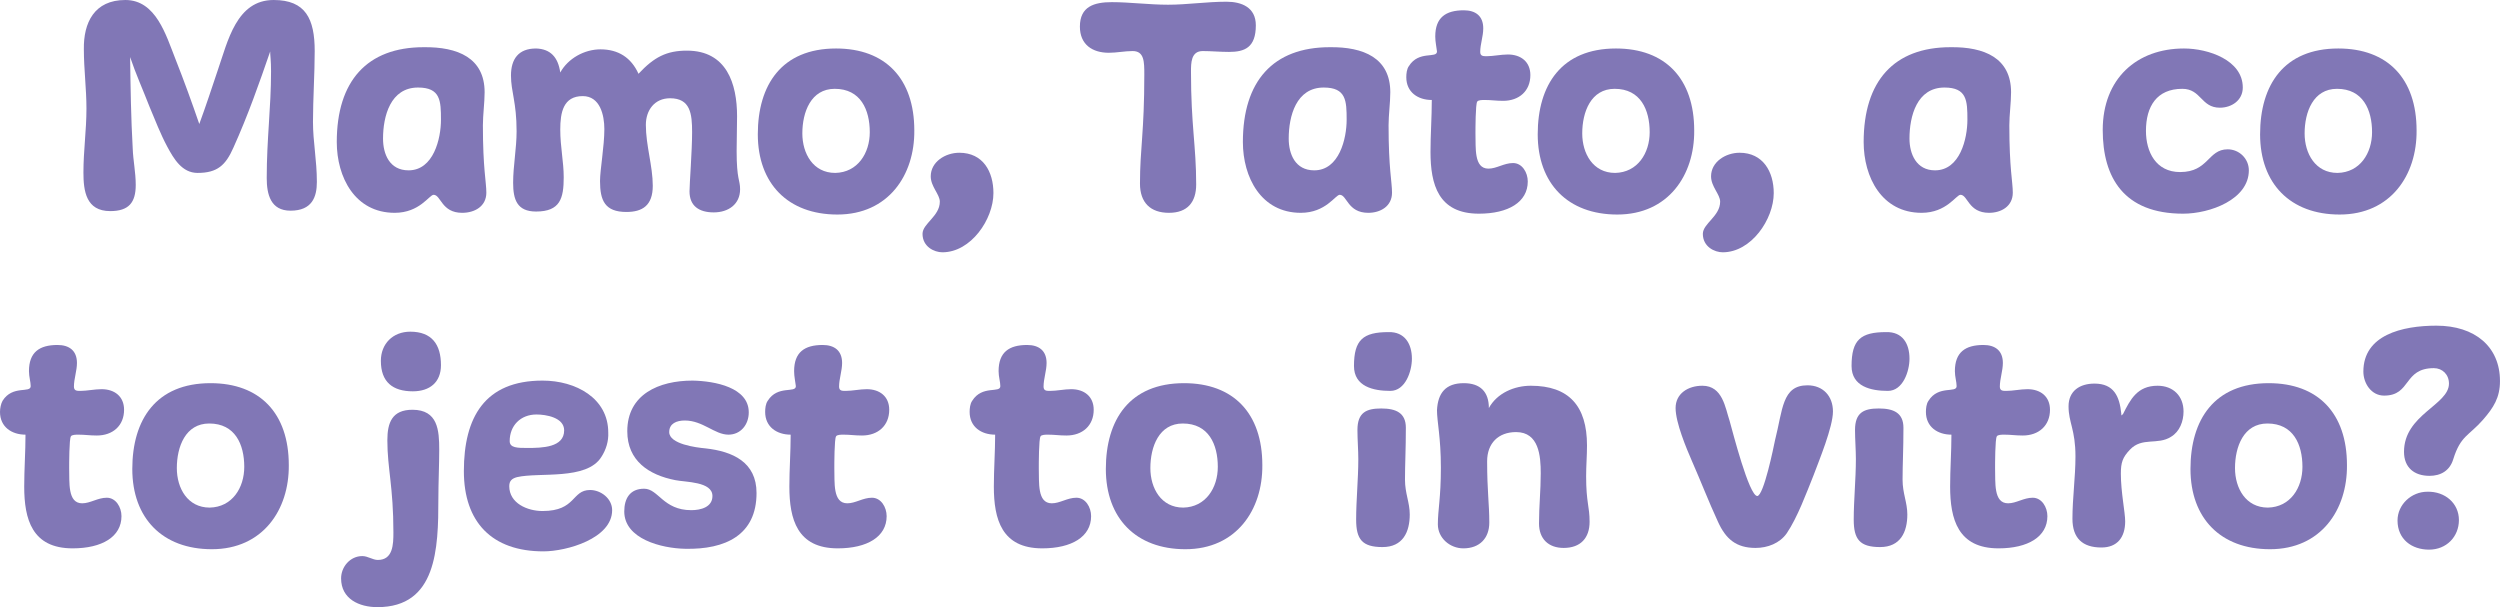 <svg xmlns="http://www.w3.org/2000/svg" width="210" height="51" viewBox="0 0 210 51" fill="none"><path d="M10.53 0C13.108 0 13.944 2.955 14.743 4.974C15.469 6.812 16.122 8.614 16.74 10.416C17.285 8.939 17.793 7.389 18.301 5.875C19.137 3.46 19.863 0 22.986 0C25.673 0 26.435 1.586 26.435 4.289C26.435 6.199 26.29 8.362 26.29 10.236C26.29 11.93 26.617 13.444 26.617 15.282C26.617 16.544 26.218 17.697 24.402 17.697C22.732 17.697 22.405 16.327 22.405 14.958C22.405 11.642 22.768 9.083 22.768 5.983C22.768 5.082 22.695 4.649 22.695 4.325C21.787 6.956 20.843 9.659 19.608 12.399C18.955 13.876 18.265 14.525 16.595 14.525C15.287 14.525 14.597 13.336 14.053 12.326C13.472 11.245 13.036 10.092 12.564 8.975C12.019 7.569 11.402 6.199 10.93 4.794C10.966 7.389 11.002 9.876 11.148 12.471C11.184 13.48 11.402 14.489 11.402 15.534C11.402 17.012 10.821 17.733 9.259 17.733C7.226 17.733 7.008 16.039 7.008 14.489C7.008 12.651 7.262 10.957 7.262 9.119C7.262 7.461 7.044 5.803 7.044 4.145C7.008 1.91 7.916 0 10.53 0Z" fill="#8177B6"></path><path d="M40.708 7.749C40.708 8.614 40.563 9.659 40.563 10.524C40.563 14.165 40.853 15.282 40.853 16.183C40.853 17.336 39.873 17.877 38.82 17.877C37.077 17.877 37.041 16.363 36.423 16.363C36.06 16.363 35.261 17.877 33.155 17.877C29.814 17.877 28.289 14.886 28.289 11.93C28.289 6.812 30.831 3.965 35.588 3.965C38.457 3.929 40.708 4.866 40.708 7.749ZM34.317 14.309C36.423 14.309 37.041 11.642 37.041 10.056C37.041 8.47 37.004 7.353 35.116 7.353C32.792 7.353 32.175 9.767 32.175 11.642C32.175 12.939 32.719 14.309 34.317 14.309Z" fill="#8177B6"></path><path d="M47.062 6.091C47.715 4.902 49.095 4.145 50.439 4.145C51.928 4.145 53.017 4.83 53.634 6.199C54.942 4.794 55.995 4.253 57.701 4.253C61.042 4.253 61.914 7.028 61.914 9.767C61.914 10.524 61.877 11.93 61.877 12.687C61.877 15.102 62.168 15.102 62.168 15.895C62.168 17.156 61.188 17.841 59.953 17.841C58.718 17.841 57.919 17.3 57.919 16.075C57.919 15.462 58.137 12.651 58.137 11.101C58.137 9.551 57.992 8.254 56.285 8.254C54.978 8.254 54.252 9.263 54.252 10.488C54.252 12.218 54.833 13.948 54.833 15.606C54.833 17.264 53.961 17.805 52.617 17.805C50.802 17.805 50.402 16.832 50.402 15.21C50.402 14.273 50.766 12.29 50.766 10.849C50.766 9.659 50.402 8.073 48.95 8.073C47.316 8.073 47.062 9.443 47.062 10.885C47.062 12.326 47.352 13.588 47.352 14.886C47.352 16.652 47.062 17.769 45.028 17.769C43.43 17.769 43.103 16.76 43.103 15.354C43.103 13.948 43.394 12.471 43.394 11.029C43.394 8.578 42.922 7.713 42.922 6.343C42.922 4.974 43.539 4.073 45.028 4.073C46.226 4.109 46.88 4.794 47.062 6.091Z" fill="#8177B6"></path><path d="M70.338 18.021C66.198 18.021 63.656 15.426 63.656 11.281C63.656 7.136 65.653 4.073 70.229 4.073C74.369 4.073 76.802 6.596 76.802 10.957C76.838 14.705 74.623 18.021 70.338 18.021ZM73.061 11.101C73.061 9.227 72.299 7.461 70.12 7.461C68.123 7.461 67.397 9.407 67.397 11.209C67.397 12.903 68.304 14.525 70.156 14.525C72.045 14.489 73.061 12.867 73.061 11.101Z" fill="#8177B6"></path><path d="M83.448 16.219C83.448 18.418 81.559 21.193 79.163 21.193C78.473 21.193 77.492 20.724 77.492 19.643C77.492 18.778 78.945 18.165 78.945 16.94C78.945 16.327 78.182 15.678 78.182 14.813C78.182 13.588 79.417 12.831 80.579 12.831C82.576 12.831 83.448 14.417 83.448 16.219Z" fill="#8177B6"></path><path d="M98.192 17.877C96.63 17.877 95.758 17.012 95.758 15.426C95.758 12.471 96.122 11.137 96.122 6.271C96.122 5.19 96.122 4.289 95.141 4.289C94.487 4.289 93.798 4.433 93.144 4.433C91.764 4.433 90.711 3.748 90.711 2.235C90.711 0.541 91.909 0.18 93.398 0.18C94.887 0.18 96.521 0.396 98.119 0.396C99.717 0.396 101.351 0.144 103.021 0.144C104.292 0.144 105.49 0.613 105.49 2.127C105.49 4.001 104.546 4.361 103.239 4.361C102.513 4.361 101.714 4.289 101.024 4.289C100.043 4.289 100.043 5.298 100.043 6.019C100.043 10.597 100.479 12.218 100.479 15.498C100.479 16.976 99.753 17.877 98.192 17.877Z" fill="#8177B6"></path><path d="M116.785 7.749C116.785 8.614 116.64 9.659 116.64 10.524C116.64 14.165 116.93 15.282 116.93 16.183C116.93 17.336 115.95 17.877 114.933 17.877C113.19 17.877 113.154 16.363 112.537 16.363C112.173 16.363 111.375 17.877 109.268 17.877C105.928 17.877 104.402 14.886 104.402 11.93C104.402 6.812 106.944 3.965 111.701 3.965C114.534 3.929 116.785 4.866 116.785 7.749ZM110.394 14.309C112.5 14.309 113.118 11.642 113.118 10.056C113.118 8.47 113.081 7.353 111.193 7.353C108.869 7.353 108.252 9.767 108.252 11.642C108.252 12.939 108.796 14.309 110.394 14.309Z" fill="#8177B6"></path><path d="M120.562 3.064C120.562 1.478 121.433 0.865 122.959 0.865C123.939 0.865 124.593 1.334 124.593 2.379C124.593 3.064 124.338 3.712 124.338 4.361C124.338 4.722 124.593 4.722 124.883 4.722C125.428 4.722 126.082 4.577 126.663 4.577C127.752 4.577 128.551 5.19 128.551 6.307C128.551 7.641 127.607 8.47 126.263 8.47C125.646 8.47 125.283 8.398 124.702 8.398C124.52 8.398 124.157 8.398 124.084 8.542C123.939 8.758 123.939 10.849 123.939 11.209C123.975 12.399 123.794 14.165 125.028 14.165C125.718 14.165 126.336 13.696 127.098 13.696C127.861 13.696 128.333 14.489 128.333 15.246C128.333 16.976 126.699 17.949 124.23 17.949C120.816 17.949 120.162 15.498 120.162 12.759C120.162 11.317 120.271 9.84 120.271 8.398C119.109 8.398 118.129 7.749 118.129 6.488C118.129 6.199 118.165 5.803 118.347 5.551C119.182 4.217 120.707 4.938 120.707 4.325C120.671 3.965 120.562 3.532 120.562 3.064Z" fill="#8177B6"></path><path d="M135.85 18.021C131.71 18.021 129.168 15.426 129.168 11.281C129.168 7.136 131.165 4.073 135.741 4.073C139.88 4.073 142.313 6.596 142.313 10.957C142.35 14.705 140.135 18.021 135.85 18.021ZM138.573 11.101C138.573 9.227 137.811 7.461 135.632 7.461C133.635 7.461 132.908 9.407 132.908 11.209C132.908 12.903 133.816 14.525 135.668 14.525C137.556 14.489 138.573 12.867 138.573 11.101Z" fill="#8177B6"></path><path d="M148.994 16.219C148.994 18.418 147.106 21.193 144.709 21.193C144.02 21.193 143.039 20.724 143.039 19.643C143.039 18.778 144.492 18.165 144.492 16.94C144.492 16.327 143.729 15.678 143.729 14.813C143.729 13.588 144.964 12.831 146.126 12.831C148.087 12.831 148.994 14.417 148.994 16.219Z" fill="#8177B6"></path><path d="M168.93 7.749C168.93 8.614 168.784 9.659 168.784 10.524C168.784 14.165 169.075 15.282 169.075 16.183C169.075 17.336 168.095 17.877 167.078 17.877C165.335 17.877 165.298 16.363 164.681 16.363C164.318 16.363 163.519 17.877 161.413 17.877C158.072 17.877 156.547 14.886 156.547 11.93C156.547 6.812 159.089 3.965 163.846 3.965C166.678 3.929 168.93 4.866 168.93 7.749ZM162.539 14.309C164.645 14.309 165.262 11.642 165.262 10.056C165.262 8.47 165.226 7.353 163.337 7.353C161.013 7.353 160.396 9.767 160.396 11.642C160.396 12.939 160.977 14.309 162.539 14.309Z" fill="#8177B6"></path><path d="M188.394 7.353C188.394 8.434 187.45 9.047 186.47 9.047C184.872 9.047 184.908 7.461 183.311 7.461C181.168 7.461 180.26 8.939 180.26 10.993C180.26 12.759 181.095 14.453 183.129 14.453C185.526 14.453 185.453 12.543 187.123 12.543C188.104 12.543 188.903 13.336 188.903 14.309C188.903 16.76 185.635 17.949 183.383 17.949C178.408 17.949 176.629 14.922 176.629 10.921C176.629 6.596 179.498 4.073 183.456 4.073C185.489 4.073 188.394 5.046 188.394 7.353Z" fill="#8177B6"></path><path d="M196.529 18.021C192.39 18.021 189.848 15.426 189.848 11.281C189.848 7.136 191.845 4.073 196.42 4.073C200.56 4.073 202.993 6.596 202.993 10.957C203.029 14.705 200.814 18.021 196.529 18.021ZM199.253 11.101C199.253 9.227 198.49 7.461 196.311 7.461C194.314 7.461 193.588 9.407 193.588 11.209C193.588 12.903 194.496 14.525 196.348 14.525C198.236 14.489 199.253 12.867 199.253 11.101Z" fill="#8177B6"></path><path d="M2.433 31.177C2.433 29.591 3.305 28.978 4.83 28.978C5.81 28.978 6.464 29.447 6.464 30.492C6.464 31.141 6.21 31.825 6.21 32.474C6.21 32.835 6.464 32.835 6.754 32.835C7.299 32.835 7.953 32.691 8.534 32.691C9.623 32.691 10.422 33.303 10.422 34.42C10.422 35.754 9.478 36.583 8.134 36.583C7.517 36.583 7.154 36.511 6.573 36.511C6.391 36.511 6.028 36.511 5.955 36.655C5.81 36.871 5.81 38.962 5.81 39.322C5.846 40.512 5.665 42.278 6.9 42.278C7.589 42.278 8.207 41.809 8.969 41.809C9.732 41.809 10.204 42.602 10.204 43.359C10.204 45.089 8.57 46.062 6.101 46.062C2.687 46.062 2.034 43.611 2.034 40.872C2.034 39.43 2.142 37.953 2.142 36.511C0.98 36.511 0 35.862 0 34.601C0 34.312 0.073 33.916 0.218 33.664C1.053 32.33 2.578 33.051 2.578 32.438C2.578 32.078 2.433 31.645 2.433 31.177Z" fill="#8177B6"></path><path d="M17.795 46.134C13.655 46.134 11.113 43.539 11.113 39.394C11.113 35.249 13.111 32.186 17.686 32.186C21.826 32.186 24.259 34.709 24.259 39.07C24.295 42.818 22.08 46.134 17.795 46.134ZM20.518 39.214C20.518 37.34 19.756 35.574 17.577 35.574C15.58 35.574 14.854 37.52 14.854 39.322C14.854 41.016 15.761 42.638 17.613 42.638C19.502 42.602 20.518 40.98 20.518 39.214Z" fill="#8177B6"></path><path d="M36.823 41.917C36.823 46.098 36.678 51 31.703 51C30.177 51 28.652 50.315 28.652 48.585C28.652 47.612 29.415 46.711 30.432 46.711C30.904 46.711 31.303 47.035 31.739 47.035C33.01 47.035 33.046 45.738 33.046 44.729C33.046 40.872 32.538 39.358 32.538 36.98C32.538 35.502 32.937 34.42 34.644 34.42C36.786 34.42 36.895 36.151 36.895 37.772C36.895 39.034 36.823 40.62 36.823 41.917ZM34.462 27.861C36.278 27.861 37.041 28.942 37.041 30.672C37.041 32.114 36.097 32.871 34.68 32.871C32.974 32.871 31.993 32.078 31.993 30.312C31.993 28.87 33.01 27.861 34.462 27.861Z" fill="#8177B6"></path><path d="M50.513 38.385C49.278 40.367 45.283 39.647 43.431 40.079C43.032 40.187 42.778 40.367 42.778 40.836C42.778 42.278 44.303 42.926 45.574 42.926C48.406 42.926 48.007 41.16 49.568 41.16C50.476 41.16 51.42 41.881 51.42 42.854C51.42 45.233 47.607 46.315 45.647 46.315C41.325 46.315 38.965 43.864 38.965 39.575C38.965 35.069 40.708 31.97 45.574 31.97C48.37 31.97 51.093 33.447 51.093 36.331C51.13 37.052 50.912 37.772 50.513 38.385ZM47.389 36.151C47.389 35.069 45.864 34.817 45.066 34.817C43.722 34.817 42.814 35.754 42.814 37.052C42.814 37.628 43.468 37.628 44.303 37.628C45.538 37.628 47.389 37.592 47.389 36.151Z" fill="#8177B6"></path><path d="M62.896 34.637C62.896 35.682 62.206 36.511 61.189 36.511C60.027 36.511 59.047 35.322 57.521 35.322C56.831 35.322 56.214 35.574 56.214 36.295C56.214 37.304 58.465 37.592 59.264 37.664C61.552 37.917 63.549 38.818 63.549 41.413C63.549 44.945 60.935 46.17 57.558 46.098C55.56 46.062 52.438 45.269 52.438 42.962C52.438 41.881 52.91 41.052 54.108 41.052C55.306 41.052 55.706 42.854 58.066 42.854C58.865 42.854 59.845 42.602 59.845 41.665C59.845 40.44 57.594 40.512 56.722 40.331C54.507 39.899 52.692 38.709 52.692 36.223C52.692 33.123 55.343 31.97 58.175 31.97C60.063 32.006 62.896 32.546 62.896 34.637Z" fill="#8177B6"></path><path d="M66.706 31.177C66.706 29.591 67.578 28.978 69.103 28.978C70.084 28.978 70.737 29.447 70.737 30.492C70.737 31.141 70.483 31.825 70.483 32.474C70.483 32.835 70.737 32.835 71.028 32.835C71.609 32.835 72.226 32.691 72.807 32.691C73.897 32.691 74.695 33.303 74.695 34.42C74.695 35.754 73.751 36.583 72.408 36.583C71.79 36.583 71.427 36.511 70.846 36.511C70.665 36.511 70.301 36.511 70.229 36.655C70.084 36.871 70.084 38.962 70.084 39.322C70.12 40.512 69.938 42.278 71.173 42.278C71.863 42.278 72.48 41.809 73.243 41.809C74.005 41.809 74.478 42.602 74.478 43.359C74.478 45.089 72.843 46.062 70.374 46.062C66.961 46.062 66.307 43.611 66.307 40.872C66.307 39.43 66.416 37.953 66.416 36.511C65.254 36.511 64.273 35.862 64.273 34.601C64.273 34.312 64.31 33.916 64.491 33.664C65.326 32.33 66.852 33.051 66.852 32.438C66.815 32.078 66.706 31.645 66.706 31.177Z" fill="#8177B6"></path><path d="M83.882 31.177C83.882 29.591 84.754 28.978 86.279 28.978C87.259 28.978 87.913 29.447 87.913 30.492C87.913 31.141 87.659 31.825 87.659 32.474C87.659 32.835 87.913 32.835 88.204 32.835C88.784 32.835 89.402 32.691 89.983 32.691C91.072 32.691 91.871 33.303 91.871 34.42C91.871 35.754 90.927 36.583 89.583 36.583C88.966 36.583 88.603 36.511 88.022 36.511C87.84 36.511 87.477 36.511 87.405 36.655C87.259 36.871 87.259 38.962 87.259 39.322C87.296 40.512 87.114 42.278 88.349 42.278C89.039 42.278 89.656 41.809 90.419 41.809C91.181 41.809 91.653 42.602 91.653 43.359C91.653 45.089 90.019 46.062 87.55 46.062C84.136 46.062 83.483 43.611 83.483 40.872C83.483 39.43 83.592 37.953 83.592 36.511C82.43 36.511 81.449 35.862 81.449 34.601C81.449 34.312 81.486 33.916 81.667 33.664C82.502 32.33 84.028 33.051 84.028 32.438C84.028 32.078 83.882 31.645 83.882 31.177Z" fill="#8177B6"></path><path d="M99.572 46.134C95.433 46.134 92.891 43.539 92.891 39.394C92.891 35.249 94.888 32.186 99.463 32.186C103.603 32.186 106.036 34.709 106.036 39.07C106.072 42.818 103.857 46.134 99.572 46.134ZM102.296 39.214C102.296 37.34 101.533 35.574 99.354 35.574C97.357 35.574 96.631 37.52 96.631 39.322C96.631 41.016 97.539 42.638 99.391 42.638C101.279 42.602 102.296 40.98 102.296 39.214Z" fill="#8177B6"></path><path d="M118.6 30.131C118.6 31.177 118.056 32.835 116.785 32.835C115.368 32.835 113.734 32.474 113.734 30.744C113.734 28.546 114.497 27.897 116.639 27.897C117.983 27.861 118.6 28.87 118.6 30.131ZM114.025 36.114C114.025 34.637 114.787 34.312 116.022 34.312C117.257 34.312 118.092 34.673 118.092 35.934C118.092 37.736 118.019 38.998 118.019 40.295C118.019 41.449 118.419 42.206 118.419 43.215C118.419 44.693 117.838 45.954 116.131 45.954C114.424 45.954 113.916 45.305 113.916 43.647C113.916 41.989 114.098 40.259 114.098 38.565C114.098 37.809 114.025 36.907 114.025 36.114Z" fill="#8177B6"></path><path d="M122.958 32.186C124.338 32.186 125.065 32.907 125.065 34.276C125.755 33.015 127.207 32.402 128.587 32.402C131.783 32.402 133.308 34.096 133.308 37.412C133.308 38.313 133.235 39.106 133.235 40.007C133.235 42.206 133.526 42.53 133.526 43.828C133.526 45.197 132.763 46.026 131.347 46.026C130.076 46.026 129.277 45.269 129.277 43.972C129.277 42.53 129.422 41.197 129.422 39.755C129.422 38.313 129.277 36.295 127.352 36.295C125.864 36.295 124.919 37.232 124.919 38.746C124.919 41.269 125.101 42.278 125.101 43.9C125.101 45.197 124.302 46.062 122.922 46.062C121.796 46.062 120.78 45.197 120.78 44.044C120.78 42.818 121.034 41.845 121.034 39.286C121.034 36.727 120.707 35.43 120.707 34.456C120.78 33.015 121.433 32.186 122.958 32.186Z" fill="#8177B6"></path><path d="M149.102 36.98C149.756 34.42 149.683 32.366 151.826 32.366C153.133 32.366 153.968 33.267 153.968 34.565C153.968 35.862 152.806 38.673 152.334 39.935C151.753 41.377 150.99 43.467 150.083 44.801C149.502 45.63 148.485 46.026 147.468 46.026C145.834 46.026 144.962 45.269 144.309 43.828C143.51 42.097 142.892 40.476 142.13 38.746C141.658 37.664 140.75 35.502 140.75 34.276C140.75 33.051 141.803 32.402 143.001 32.402C144.708 32.402 144.926 34.276 145.289 35.358C145.543 36.259 146.923 41.665 147.613 41.665C148.158 41.629 148.993 37.52 149.102 36.98Z" fill="#8177B6"></path><path d="M160.397 30.131C160.397 31.177 159.853 32.835 158.582 32.835C157.165 32.835 155.531 32.474 155.531 30.744C155.531 28.546 156.294 27.897 158.436 27.897C159.816 27.861 160.397 28.87 160.397 30.131ZM155.822 36.114C155.822 34.637 156.584 34.312 157.819 34.312C159.054 34.312 159.889 34.673 159.889 35.934C159.889 37.736 159.816 38.998 159.816 40.295C159.816 41.449 160.216 42.206 160.216 43.215C160.216 44.693 159.635 45.954 157.928 45.954C156.221 45.954 155.713 45.305 155.713 43.647C155.713 41.989 155.894 40.259 155.894 38.565C155.894 37.809 155.822 36.907 155.822 36.114Z" fill="#8177B6"></path><path d="M164.21 31.177C164.21 29.591 165.082 28.978 166.607 28.978C167.587 28.978 168.241 29.447 168.241 30.492C168.241 31.141 167.987 31.825 167.987 32.474C167.987 32.835 168.241 32.835 168.532 32.835C169.076 32.835 169.73 32.691 170.311 32.691C171.4 32.691 172.199 33.303 172.199 34.42C172.199 35.754 171.255 36.583 169.912 36.583C169.294 36.583 168.931 36.511 168.35 36.511C168.168 36.511 167.805 36.511 167.733 36.655C167.587 36.871 167.587 38.962 167.587 39.322C167.624 40.512 167.442 42.278 168.677 42.278C169.367 42.278 169.984 41.809 170.747 41.809C171.509 41.809 171.981 42.602 171.981 43.359C171.981 45.089 170.347 46.062 167.878 46.062C164.465 46.062 163.811 43.611 163.811 40.872C163.811 39.43 163.92 37.953 163.92 36.511C162.758 36.511 161.777 35.862 161.777 34.601C161.777 34.312 161.814 33.916 161.995 33.664C162.83 32.33 164.356 33.051 164.356 32.438C164.356 32.078 164.21 31.645 164.21 31.177Z" fill="#8177B6"></path><path d="M173.758 34.132C173.758 32.835 174.702 32.222 175.937 32.222C177.571 32.222 178.043 33.303 178.188 34.745C178.188 34.781 178.188 34.889 178.224 34.889C178.261 34.889 178.261 34.817 178.333 34.781C178.951 33.556 179.532 32.402 181.238 32.402C182.546 32.402 183.417 33.267 183.417 34.565C183.417 35.394 183.09 36.259 182.364 36.691C181.238 37.412 179.931 36.691 178.914 37.772C178.297 38.421 178.152 38.854 178.152 39.791C178.152 41.341 178.515 43.035 178.515 43.791C178.515 45.125 177.861 45.99 176.518 45.99C174.92 45.99 174.085 45.197 174.085 43.575C174.085 41.845 174.339 40.079 174.339 38.349C174.339 36.078 173.758 35.502 173.758 34.132Z" fill="#8177B6"></path><path d="M190.682 46.134C186.542 46.134 184 43.539 184 39.394C184 35.249 185.997 32.186 190.573 32.186C194.712 32.186 197.145 34.709 197.145 39.07C197.182 42.818 194.967 46.134 190.682 46.134ZM193.405 39.214C193.405 37.34 192.643 35.574 190.464 35.574C188.467 35.574 187.74 37.52 187.74 39.322C187.74 41.016 188.648 42.638 190.5 42.638C192.388 42.602 193.405 40.98 193.405 39.214Z" fill="#8177B6"></path><path d="M209.998 32.006C209.998 33.411 209.454 34.24 208.582 35.249C207.384 36.619 206.694 36.583 206.077 38.565C205.786 39.538 205.024 39.971 204.079 39.971C202.808 39.971 201.937 39.286 201.937 37.953C201.937 34.817 205.713 34.024 205.713 32.222C205.713 31.465 205.169 30.924 204.443 30.924C201.864 30.924 202.554 33.231 200.266 33.231C199.177 33.231 198.523 32.186 198.523 31.213C198.523 28.149 201.755 27.356 204.66 27.356C207.892 27.356 209.998 29.122 209.998 32.006ZM206.549 43.683C206.549 45.089 205.496 46.17 204.043 46.17C202.591 46.17 201.392 45.305 201.392 43.719C201.392 42.386 202.554 41.305 203.898 41.305C205.387 41.269 206.549 42.278 206.549 43.683Z" fill="#8177B6"></path></svg>